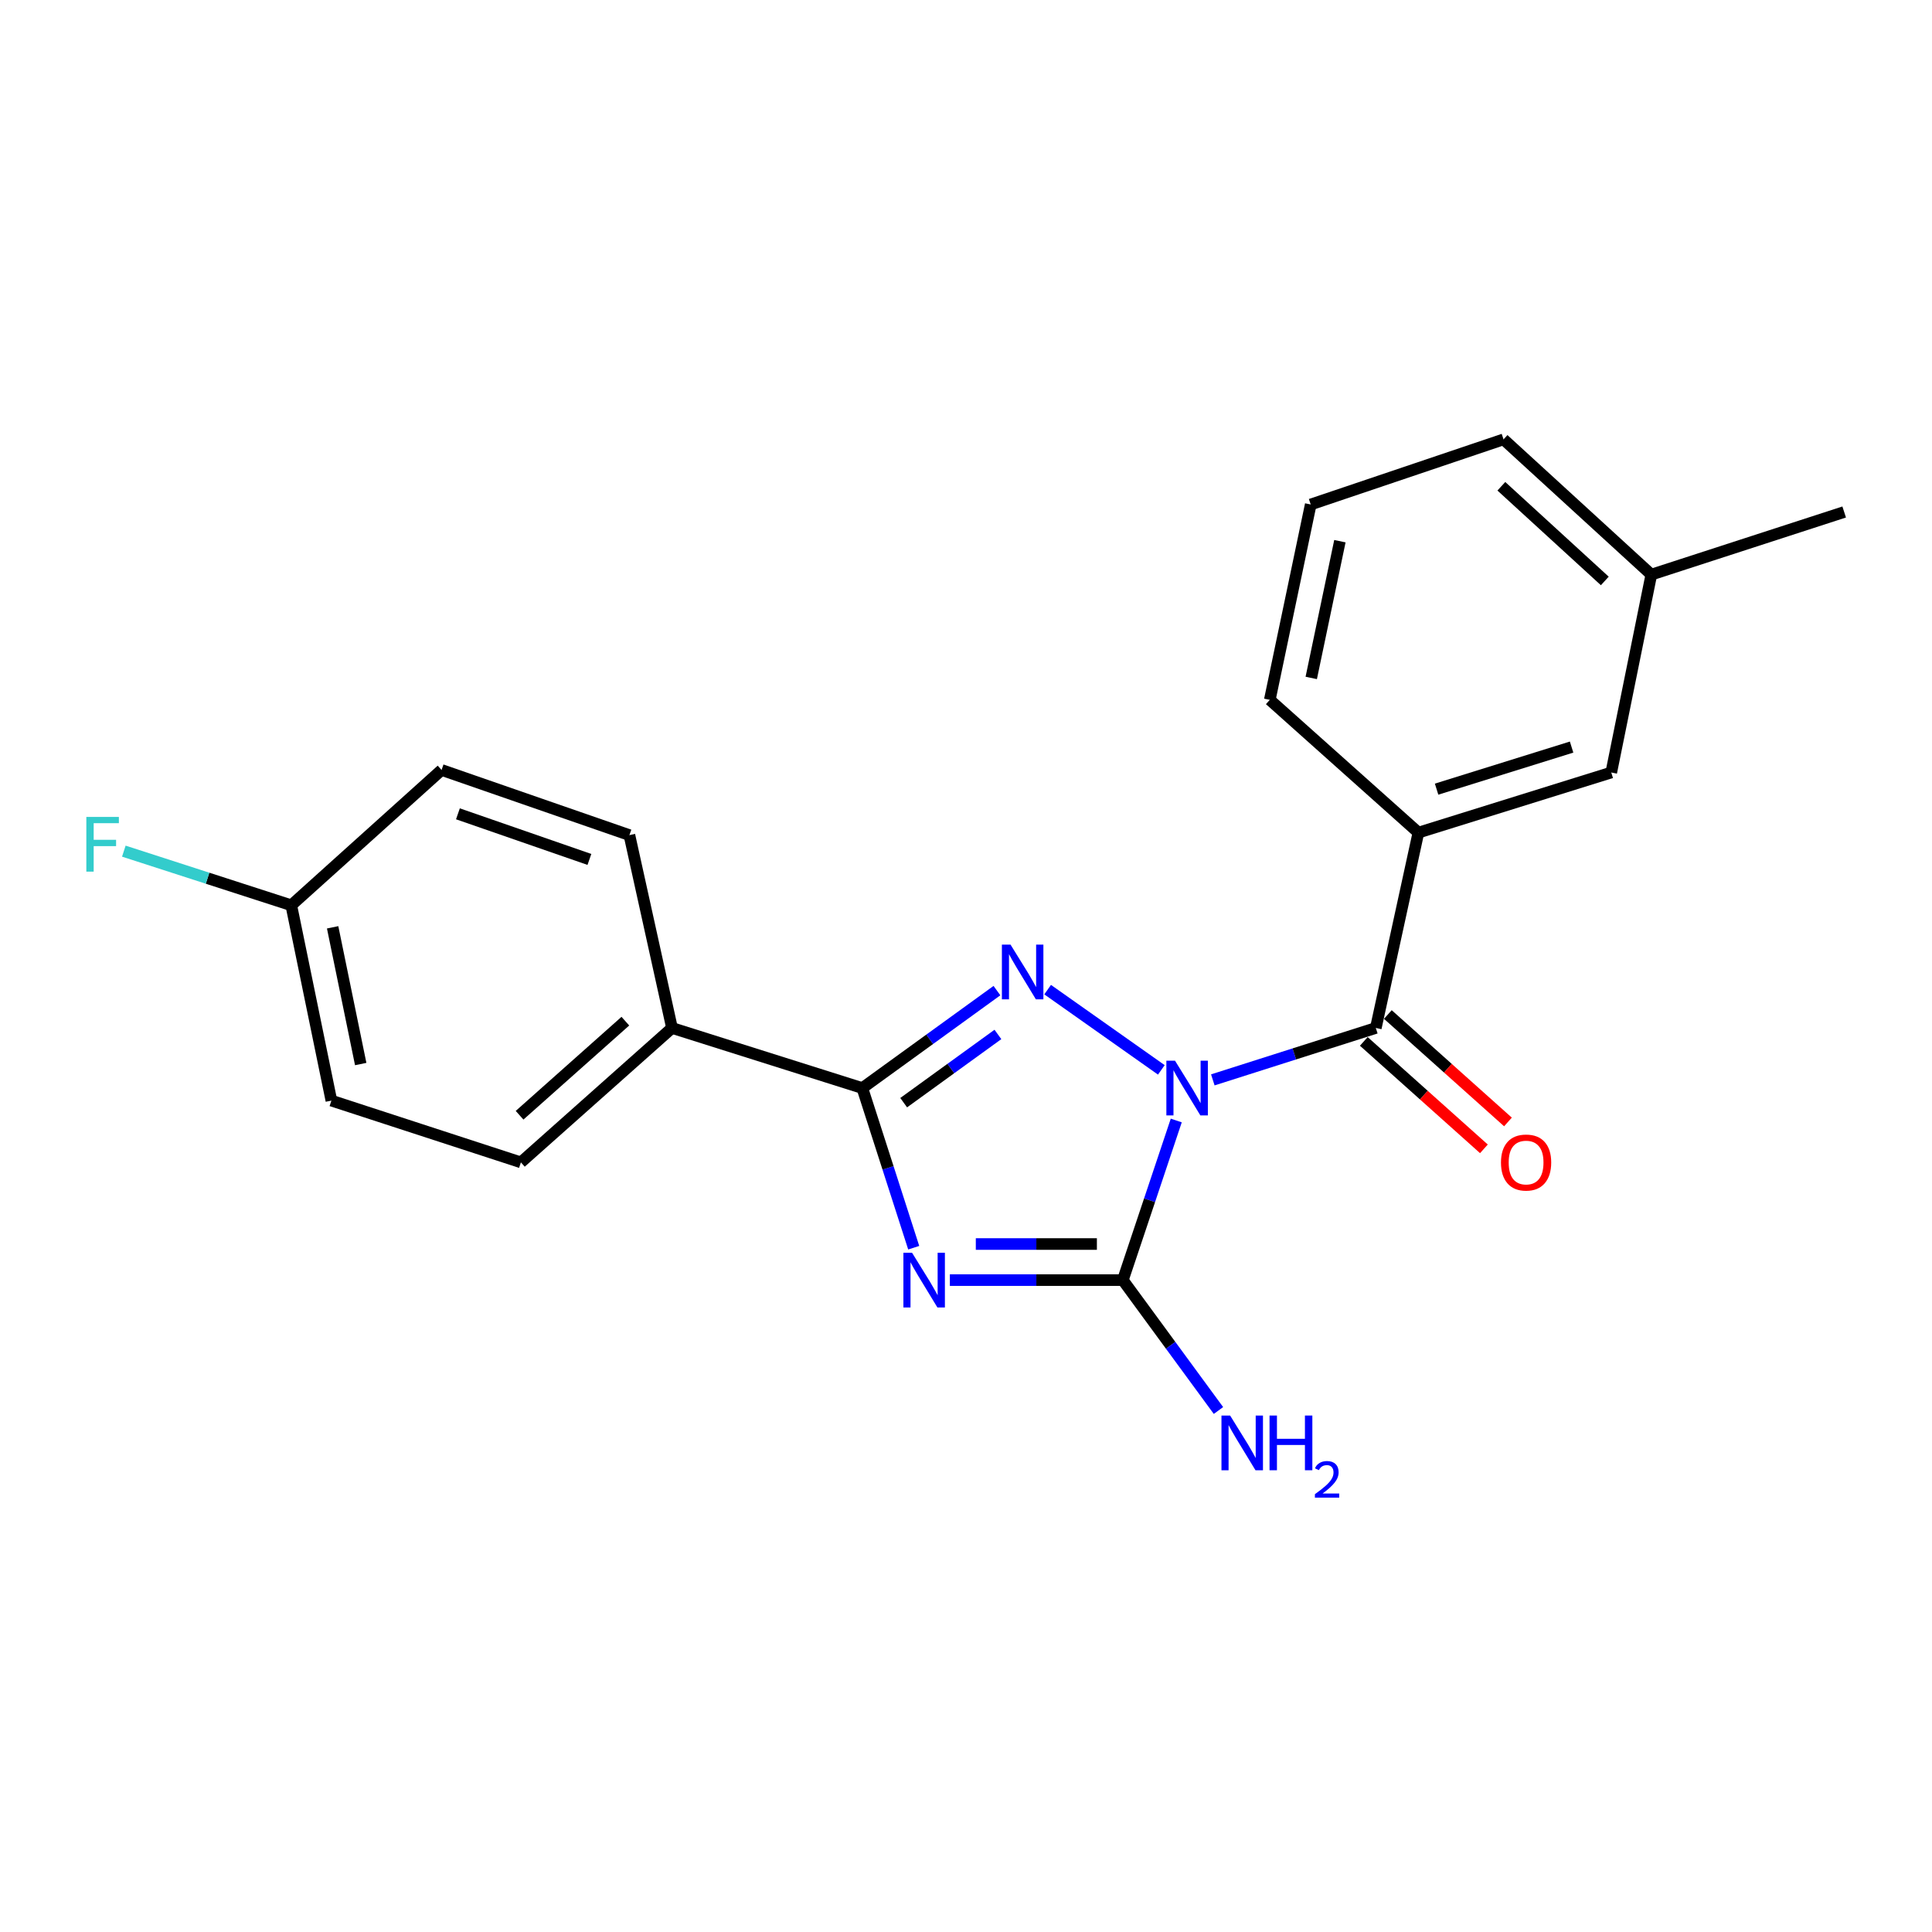 <?xml version='1.0' encoding='iso-8859-1'?>
<svg version='1.1' baseProfile='full'
              xmlns='http://www.w3.org/2000/svg'
                      xmlns:rdkit='http://www.rdkit.org/xml'
                      xmlns:xlink='http://www.w3.org/1999/xlink'
                  xml:space='preserve'
width='1000px' height='1000px' viewBox='0 0 1000 1000'>
<!-- END OF HEADER -->
<rect style='opacity:1.0;fill:#FFFFFF;stroke:none' width='1000' height='1000' x='0' y='0'> </rect>
<path class='bond-1' d='M 601.105,553.766 L 542.254,512.234' style='fill:none;fill-rule:evenodd;stroke:#0000FF;stroke-width:6px;stroke-linecap:butt;stroke-linejoin:miter;stroke-opacity:1' />
<path class='bond-2' d='M 608.833,579.964 L 595.006,621.272' style='fill:none;fill-rule:evenodd;stroke:#0000FF;stroke-width:6px;stroke-linecap:butt;stroke-linejoin:miter;stroke-opacity:1' />
<path class='bond-2' d='M 595.006,621.272 L 581.179,662.581' style='fill:none;fill-rule:evenodd;stroke:#000000;stroke-width:6px;stroke-linecap:butt;stroke-linejoin:miter;stroke-opacity:1' />
<path class='bond-4' d='M 627.753,558.946 L 669.939,545.508' style='fill:none;fill-rule:evenodd;stroke:#0000FF;stroke-width:6px;stroke-linecap:butt;stroke-linejoin:miter;stroke-opacity:1' />
<path class='bond-4' d='M 669.939,545.508 L 712.125,532.07' style='fill:none;fill-rule:evenodd;stroke:#000000;stroke-width:6px;stroke-linecap:butt;stroke-linejoin:miter;stroke-opacity:1' />
<path class='bond-0' d='M 491.648,662.581 L 536.413,662.581' style='fill:none;fill-rule:evenodd;stroke:#0000FF;stroke-width:6px;stroke-linecap:butt;stroke-linejoin:miter;stroke-opacity:1' />
<path class='bond-0' d='M 536.413,662.581 L 581.179,662.581' style='fill:none;fill-rule:evenodd;stroke:#000000;stroke-width:6px;stroke-linecap:butt;stroke-linejoin:miter;stroke-opacity:1' />
<path class='bond-0' d='M 505.078,643.907 L 536.413,643.907' style='fill:none;fill-rule:evenodd;stroke:#0000FF;stroke-width:6px;stroke-linecap:butt;stroke-linejoin:miter;stroke-opacity:1' />
<path class='bond-0' d='M 536.413,643.907 L 567.749,643.907' style='fill:none;fill-rule:evenodd;stroke:#000000;stroke-width:6px;stroke-linecap:butt;stroke-linejoin:miter;stroke-opacity:1' />
<path class='bond-21' d='M 472.939,645.811 L 459.64,604.497' style='fill:none;fill-rule:evenodd;stroke:#0000FF;stroke-width:6px;stroke-linecap:butt;stroke-linejoin:miter;stroke-opacity:1' />
<path class='bond-21' d='M 459.64,604.497 L 446.342,563.183' style='fill:none;fill-rule:evenodd;stroke:#000000;stroke-width:6px;stroke-linecap:butt;stroke-linejoin:miter;stroke-opacity:1' />
<path class='bond-3' d='M 516.016,512.736 L 481.179,537.959' style='fill:none;fill-rule:evenodd;stroke:#0000FF;stroke-width:6px;stroke-linecap:butt;stroke-linejoin:miter;stroke-opacity:1' />
<path class='bond-3' d='M 481.179,537.959 L 446.342,563.183' style='fill:none;fill-rule:evenodd;stroke:#000000;stroke-width:6px;stroke-linecap:butt;stroke-linejoin:miter;stroke-opacity:1' />
<path class='bond-3' d='M 516.517,535.428 L 492.131,553.085' style='fill:none;fill-rule:evenodd;stroke:#0000FF;stroke-width:6px;stroke-linecap:butt;stroke-linejoin:miter;stroke-opacity:1' />
<path class='bond-3' d='M 492.131,553.085 L 467.745,570.742' style='fill:none;fill-rule:evenodd;stroke:#000000;stroke-width:6px;stroke-linecap:butt;stroke-linejoin:miter;stroke-opacity:1' />
<path class='bond-8' d='M 581.179,662.581 L 605.924,696.326' style='fill:none;fill-rule:evenodd;stroke:#000000;stroke-width:6px;stroke-linecap:butt;stroke-linejoin:miter;stroke-opacity:1' />
<path class='bond-8' d='M 605.924,696.326 L 630.67,730.07' style='fill:none;fill-rule:evenodd;stroke:#0000FF;stroke-width:6px;stroke-linecap:butt;stroke-linejoin:miter;stroke-opacity:1' />
<path class='bond-6' d='M 446.342,563.183 L 347.826,532.07' style='fill:none;fill-rule:evenodd;stroke:#000000;stroke-width:6px;stroke-linecap:butt;stroke-linejoin:miter;stroke-opacity:1' />
<path class='bond-5' d='M 712.125,532.07 L 734.161,430.961' style='fill:none;fill-rule:evenodd;stroke:#000000;stroke-width:6px;stroke-linecap:butt;stroke-linejoin:miter;stroke-opacity:1' />
<path class='bond-7' d='M 705.901,539.03 L 736.985,566.834' style='fill:none;fill-rule:evenodd;stroke:#000000;stroke-width:6px;stroke-linecap:butt;stroke-linejoin:miter;stroke-opacity:1' />
<path class='bond-7' d='M 736.985,566.834 L 768.069,594.639' style='fill:none;fill-rule:evenodd;stroke:#FF0000;stroke-width:6px;stroke-linecap:butt;stroke-linejoin:miter;stroke-opacity:1' />
<path class='bond-7' d='M 718.35,525.111 L 749.435,552.916' style='fill:none;fill-rule:evenodd;stroke:#000000;stroke-width:6px;stroke-linecap:butt;stroke-linejoin:miter;stroke-opacity:1' />
<path class='bond-7' d='M 749.435,552.916 L 780.519,580.72' style='fill:none;fill-rule:evenodd;stroke:#FF0000;stroke-width:6px;stroke-linecap:butt;stroke-linejoin:miter;stroke-opacity:1' />
<path class='bond-9' d='M 734.161,430.961 L 833.984,399.848' style='fill:none;fill-rule:evenodd;stroke:#000000;stroke-width:6px;stroke-linecap:butt;stroke-linejoin:miter;stroke-opacity:1' />
<path class='bond-9' d='M 743.578,408.466 L 813.454,386.687' style='fill:none;fill-rule:evenodd;stroke:#000000;stroke-width:6px;stroke-linecap:butt;stroke-linejoin:miter;stroke-opacity:1' />
<path class='bond-17' d='M 734.161,430.961 L 657.245,362.24' style='fill:none;fill-rule:evenodd;stroke:#000000;stroke-width:6px;stroke-linecap:butt;stroke-linejoin:miter;stroke-opacity:1' />
<path class='bond-10' d='M 347.826,532.07 L 269.613,601.641' style='fill:none;fill-rule:evenodd;stroke:#000000;stroke-width:6px;stroke-linecap:butt;stroke-linejoin:miter;stroke-opacity:1' />
<path class='bond-10' d='M 323.683,528.553 L 268.934,577.253' style='fill:none;fill-rule:evenodd;stroke:#000000;stroke-width:6px;stroke-linecap:butt;stroke-linejoin:miter;stroke-opacity:1' />
<path class='bond-11' d='M 347.826,532.07 L 325.781,432.258' style='fill:none;fill-rule:evenodd;stroke:#000000;stroke-width:6px;stroke-linecap:butt;stroke-linejoin:miter;stroke-opacity:1' />
<path class='bond-13' d='M 833.984,399.848 L 854.722,297.421' style='fill:none;fill-rule:evenodd;stroke:#000000;stroke-width:6px;stroke-linecap:butt;stroke-linejoin:miter;stroke-opacity:1' />
<path class='bond-15' d='M 269.613,601.641 L 171.523,569.667' style='fill:none;fill-rule:evenodd;stroke:#000000;stroke-width:6px;stroke-linecap:butt;stroke-linejoin:miter;stroke-opacity:1' />
<path class='bond-14' d='M 325.781,432.258 L 228.561,398.53' style='fill:none;fill-rule:evenodd;stroke:#000000;stroke-width:6px;stroke-linecap:butt;stroke-linejoin:miter;stroke-opacity:1' />
<path class='bond-14' d='M 305.077,444.841 L 237.024,421.232' style='fill:none;fill-rule:evenodd;stroke:#000000;stroke-width:6px;stroke-linecap:butt;stroke-linejoin:miter;stroke-opacity:1' />
<path class='bond-12' d='M 150.763,468.568 L 228.561,398.53' style='fill:none;fill-rule:evenodd;stroke:#000000;stroke-width:6px;stroke-linecap:butt;stroke-linejoin:miter;stroke-opacity:1' />
<path class='bond-16' d='M 150.763,468.568 L 107.429,454.559' style='fill:none;fill-rule:evenodd;stroke:#000000;stroke-width:6px;stroke-linecap:butt;stroke-linejoin:miter;stroke-opacity:1' />
<path class='bond-16' d='M 107.429,454.559 L 64.094,440.55' style='fill:none;fill-rule:evenodd;stroke:#33CCCC;stroke-width:6px;stroke-linecap:butt;stroke-linejoin:miter;stroke-opacity:1' />
<path class='bond-23' d='M 150.763,468.568 L 171.523,569.667' style='fill:none;fill-rule:evenodd;stroke:#000000;stroke-width:6px;stroke-linecap:butt;stroke-linejoin:miter;stroke-opacity:1' />
<path class='bond-23' d='M 172.17,479.977 L 186.701,550.746' style='fill:none;fill-rule:evenodd;stroke:#000000;stroke-width:6px;stroke-linecap:butt;stroke-linejoin:miter;stroke-opacity:1' />
<path class='bond-20' d='M 854.722,297.421 L 954.545,265.011' style='fill:none;fill-rule:evenodd;stroke:#000000;stroke-width:6px;stroke-linecap:butt;stroke-linejoin:miter;stroke-opacity:1' />
<path class='bond-22' d='M 854.722,297.421 L 778.231,227.414' style='fill:none;fill-rule:evenodd;stroke:#000000;stroke-width:6px;stroke-linecap:butt;stroke-linejoin:miter;stroke-opacity:1' />
<path class='bond-22' d='M 830.641,300.695 L 777.097,251.69' style='fill:none;fill-rule:evenodd;stroke:#000000;stroke-width:6px;stroke-linecap:butt;stroke-linejoin:miter;stroke-opacity:1' />
<path class='bond-18' d='M 657.245,362.24 L 678.429,261.121' style='fill:none;fill-rule:evenodd;stroke:#000000;stroke-width:6px;stroke-linecap:butt;stroke-linejoin:miter;stroke-opacity:1' />
<path class='bond-18' d='M 678.699,350.902 L 693.529,280.118' style='fill:none;fill-rule:evenodd;stroke:#000000;stroke-width:6px;stroke-linecap:butt;stroke-linejoin:miter;stroke-opacity:1' />
<path class='bond-19' d='M 678.429,261.121 L 778.231,227.414' style='fill:none;fill-rule:evenodd;stroke:#000000;stroke-width:6px;stroke-linecap:butt;stroke-linejoin:miter;stroke-opacity:1' />
<path  class='atom-0' d='M 608.19 549.023
L 617.47 564.023
Q 618.39 565.503, 619.87 568.183
Q 621.35 570.863, 621.43 571.023
L 621.43 549.023
L 625.19 549.023
L 625.19 577.343
L 621.31 577.343
L 611.35 560.943
Q 610.19 559.023, 608.95 556.823
Q 607.75 554.623, 607.39 553.943
L 607.39 577.343
L 603.71 577.343
L 603.71 549.023
L 608.19 549.023
' fill='#0000FF'/>
<path  class='atom-1' d='M 472.077 648.421
L 481.357 663.421
Q 482.277 664.901, 483.757 667.581
Q 485.237 670.261, 485.317 670.421
L 485.317 648.421
L 489.077 648.421
L 489.077 676.741
L 485.197 676.741
L 475.237 660.341
Q 474.077 658.421, 472.837 656.221
Q 471.637 654.021, 471.277 653.341
L 471.277 676.741
L 467.597 676.741
L 467.597 648.421
L 472.077 648.421
' fill='#0000FF'/>
<path  class='atom-2' d='M 523.057 488.945
L 532.337 503.945
Q 533.257 505.425, 534.737 508.105
Q 536.217 510.785, 536.297 510.945
L 536.297 488.945
L 540.057 488.945
L 540.057 517.265
L 536.177 517.265
L 526.217 500.865
Q 525.057 498.945, 523.817 496.745
Q 522.617 494.545, 522.257 493.865
L 522.257 517.265
L 518.577 517.265
L 518.577 488.945
L 523.057 488.945
' fill='#0000FF'/>
<path  class='atom-8' d='M 776.903 601.721
Q 776.903 594.921, 780.263 591.121
Q 783.623 587.321, 789.903 587.321
Q 796.183 587.321, 799.543 591.121
Q 802.903 594.921, 802.903 601.721
Q 802.903 608.601, 799.503 612.521
Q 796.103 616.401, 789.903 616.401
Q 783.663 616.401, 780.263 612.521
Q 776.903 608.641, 776.903 601.721
M 789.903 613.201
Q 794.223 613.201, 796.543 610.321
Q 798.903 607.401, 798.903 601.721
Q 798.903 596.161, 796.543 593.361
Q 794.223 590.521, 789.903 590.521
Q 785.583 590.521, 783.223 593.321
Q 780.903 596.121, 780.903 601.721
Q 780.903 607.441, 783.223 610.321
Q 785.583 613.201, 789.903 613.201
' fill='#FF0000'/>
<path  class='atom-9' d='M 636.709 732.682
L 645.989 747.682
Q 646.909 749.162, 648.389 751.842
Q 649.869 754.522, 649.949 754.682
L 649.949 732.682
L 653.709 732.682
L 653.709 761.002
L 649.829 761.002
L 639.869 744.602
Q 638.709 742.682, 637.469 740.482
Q 636.269 738.282, 635.909 737.602
L 635.909 761.002
L 632.229 761.002
L 632.229 732.682
L 636.709 732.682
' fill='#0000FF'/>
<path  class='atom-9' d='M 657.109 732.682
L 660.949 732.682
L 660.949 744.722
L 675.429 744.722
L 675.429 732.682
L 679.269 732.682
L 679.269 761.002
L 675.429 761.002
L 675.429 747.922
L 660.949 747.922
L 660.949 761.002
L 657.109 761.002
L 657.109 732.682
' fill='#0000FF'/>
<path  class='atom-9' d='M 680.642 760.009
Q 681.328 758.24, 682.965 757.263
Q 684.602 756.26, 686.872 756.26
Q 689.697 756.26, 691.281 757.791
Q 692.865 759.322, 692.865 762.042
Q 692.865 764.814, 690.806 767.401
Q 688.773 769.988, 684.549 773.05
L 693.182 773.05
L 693.182 775.162
L 680.589 775.162
L 680.589 773.394
Q 684.074 770.912, 686.133 769.064
Q 688.219 767.216, 689.222 765.553
Q 690.225 763.89, 690.225 762.174
Q 690.225 760.378, 689.328 759.375
Q 688.43 758.372, 686.872 758.372
Q 685.368 758.372, 684.364 758.979
Q 683.361 759.586, 682.648 760.933
L 680.642 760.009
' fill='#0000FF'/>
<path  class='atom-17' d='M 44.689 422.839
L 61.529 422.839
L 61.529 426.079
L 48.489 426.079
L 48.489 434.679
L 60.089 434.679
L 60.089 437.959
L 48.489 437.959
L 48.489 451.159
L 44.689 451.159
L 44.689 422.839
' fill='#33CCCC'/>
</svg>

